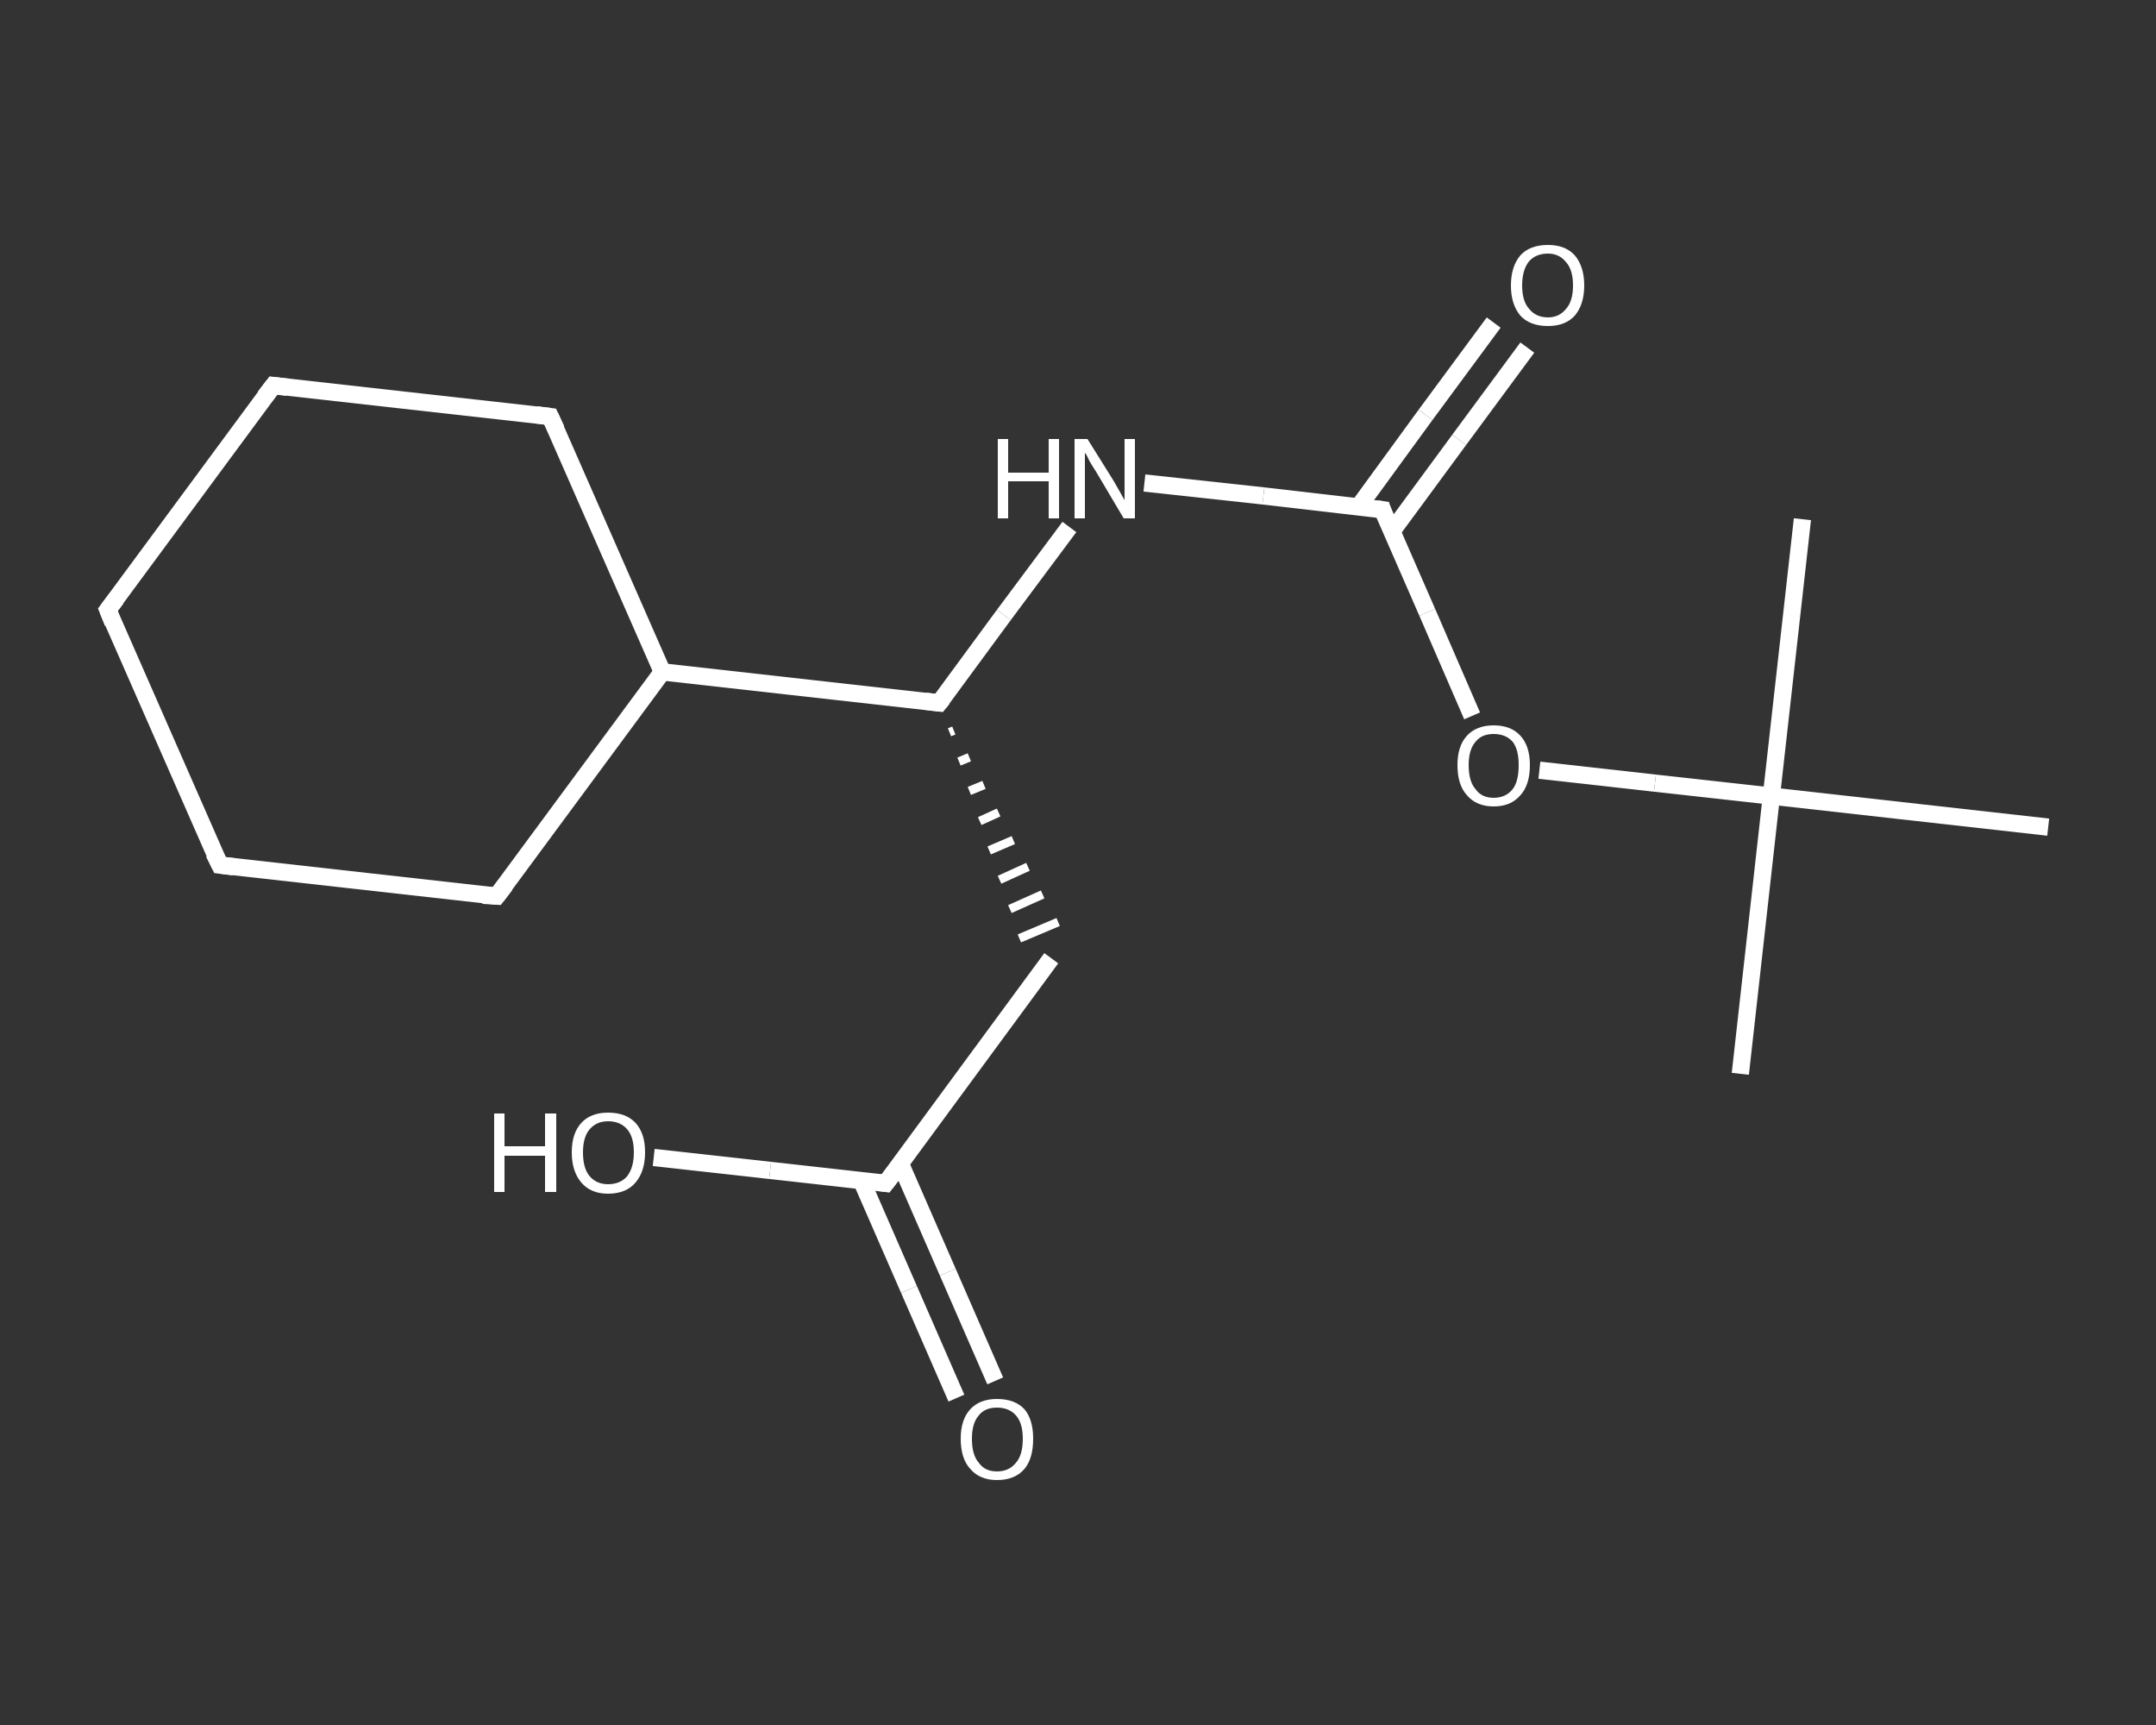 <?xml version='1.0' encoding='iso-8859-1'?>
<svg version='1.1' baseProfile='full'
              xmlns='http://www.w3.org/2000/svg'
                      xmlns:rdkit='http://www.rdkit.org/xml'
                      xmlns:xlink='http://www.w3.org/1999/xlink'
                  xml:space='preserve'
width='250px' height='200px' viewBox='0 0 250 200'>
<rect x="0" y="0" width="250" height="200" fill="#333333" stroke="none"/>
<!-- END OF HEADER -->
<rect style='opacity:1.0;fill:transparent;stroke:none' width='250.0' height='200.0' x='0.0' y='0.0'> </rect>
<path class='bond-0 atom-0 atom-1' d='M 201.8,124.5 L 205.4,92.3' style='fill:none;fill-rule:evenodd;stroke:#FFFFFF;stroke-width:2.0px;stroke-linecap:butt;stroke-linejoin:miter;stroke-opacity:1' />
<path class='bond-1 atom-1 atom-2' d='M 205.4,92.3 L 209.0,60.2' style='fill:none;fill-rule:evenodd;stroke:#FFFFFF;stroke-width:2.0px;stroke-linecap:butt;stroke-linejoin:miter;stroke-opacity:1' />
<path class='bond-2 atom-1 atom-3' d='M 205.4,92.3 L 237.5,95.9' style='fill:none;fill-rule:evenodd;stroke:#FFFFFF;stroke-width:2.0px;stroke-linecap:butt;stroke-linejoin:miter;stroke-opacity:1' />
<path class='bond-3 atom-1 atom-4' d='M 205.4,92.3 L 191.9,90.8' style='fill:none;fill-rule:evenodd;stroke:#FFFFFF;stroke-width:2.0px;stroke-linecap:butt;stroke-linejoin:miter;stroke-opacity:1' />
<path class='bond-3 atom-1 atom-4' d='M 191.9,90.8 L 178.5,89.3' style='fill:none;fill-rule:evenodd;stroke:#FFFFFF;stroke-width:2.0px;stroke-linecap:butt;stroke-linejoin:miter;stroke-opacity:1' />
<path class='bond-4 atom-4 atom-5' d='M 170.7,83.0 L 165.5,71.0' style='fill:none;fill-rule:evenodd;stroke:#FFFFFF;stroke-width:2.0px;stroke-linecap:butt;stroke-linejoin:miter;stroke-opacity:1' />
<path class='bond-4 atom-4 atom-5' d='M 165.5,71.0 L 160.3,59.1' style='fill:none;fill-rule:evenodd;stroke:#FFFFFF;stroke-width:2.0px;stroke-linecap:butt;stroke-linejoin:miter;stroke-opacity:1' />
<path class='bond-5 atom-5 atom-6' d='M 161.4,61.6 L 169.2,51.0' style='fill:none;fill-rule:evenodd;stroke:#FFFFFF;stroke-width:2.0px;stroke-linecap:butt;stroke-linejoin:miter;stroke-opacity:1' />
<path class='bond-5 atom-5 atom-6' d='M 169.2,51.0 L 177.1,40.3' style='fill:none;fill-rule:evenodd;stroke:#FFFFFF;stroke-width:2.0px;stroke-linecap:butt;stroke-linejoin:miter;stroke-opacity:1' />
<path class='bond-5 atom-5 atom-6' d='M 157.5,58.8 L 165.3,48.1' style='fill:none;fill-rule:evenodd;stroke:#FFFFFF;stroke-width:2.0px;stroke-linecap:butt;stroke-linejoin:miter;stroke-opacity:1' />
<path class='bond-5 atom-5 atom-6' d='M 165.3,48.1 L 173.2,37.4' style='fill:none;fill-rule:evenodd;stroke:#FFFFFF;stroke-width:2.0px;stroke-linecap:butt;stroke-linejoin:miter;stroke-opacity:1' />
<path class='bond-6 atom-5 atom-7' d='M 160.3,59.1 L 146.5,57.5' style='fill:none;fill-rule:evenodd;stroke:#FFFFFF;stroke-width:2.0px;stroke-linecap:butt;stroke-linejoin:miter;stroke-opacity:1' />
<path class='bond-6 atom-5 atom-7' d='M 146.5,57.5 L 132.7,56.0' style='fill:none;fill-rule:evenodd;stroke:#FFFFFF;stroke-width:2.0px;stroke-linecap:butt;stroke-linejoin:miter;stroke-opacity:1' />
<path class='bond-7 atom-7 atom-8' d='M 124.0,61.1 L 116.4,71.3' style='fill:none;fill-rule:evenodd;stroke:#FFFFFF;stroke-width:2.0px;stroke-linecap:butt;stroke-linejoin:miter;stroke-opacity:1' />
<path class='bond-7 atom-7 atom-8' d='M 116.4,71.3 L 108.9,81.5' style='fill:none;fill-rule:evenodd;stroke:#FFFFFF;stroke-width:2.0px;stroke-linecap:butt;stroke-linejoin:miter;stroke-opacity:1' />
<path class='bond-8 atom-8 atom-9' d='M 110.1,84.9 L 110.6,84.7' style='fill:none;fill-rule:evenodd;stroke:#FFFFFF;stroke-width:1.0px;stroke-linecap:butt;stroke-linejoin:miter;stroke-opacity:1' />
<path class='bond-8 atom-8 atom-9' d='M 111.2,88.3 L 112.4,87.8' style='fill:none;fill-rule:evenodd;stroke:#FFFFFF;stroke-width:1.0px;stroke-linecap:butt;stroke-linejoin:miter;stroke-opacity:1' />
<path class='bond-8 atom-8 atom-9' d='M 112.4,91.7 L 114.1,91.0' style='fill:none;fill-rule:evenodd;stroke:#FFFFFF;stroke-width:1.0px;stroke-linecap:butt;stroke-linejoin:miter;stroke-opacity:1' />
<path class='bond-8 atom-8 atom-9' d='M 113.6,95.2 L 115.8,94.2' style='fill:none;fill-rule:evenodd;stroke:#FFFFFF;stroke-width:1.0px;stroke-linecap:butt;stroke-linejoin:miter;stroke-opacity:1' />
<path class='bond-8 atom-8 atom-9' d='M 114.7,98.6 L 117.5,97.4' style='fill:none;fill-rule:evenodd;stroke:#FFFFFF;stroke-width:1.0px;stroke-linecap:butt;stroke-linejoin:miter;stroke-opacity:1' />
<path class='bond-8 atom-8 atom-9' d='M 115.9,102.0 L 119.2,100.5' style='fill:none;fill-rule:evenodd;stroke:#FFFFFF;stroke-width:1.0px;stroke-linecap:butt;stroke-linejoin:miter;stroke-opacity:1' />
<path class='bond-8 atom-8 atom-9' d='M 117.1,105.4 L 120.9,103.7' style='fill:none;fill-rule:evenodd;stroke:#FFFFFF;stroke-width:1.0px;stroke-linecap:butt;stroke-linejoin:miter;stroke-opacity:1' />
<path class='bond-8 atom-8 atom-9' d='M 118.2,108.8 L 122.7,106.9' style='fill:none;fill-rule:evenodd;stroke:#FFFFFF;stroke-width:1.0px;stroke-linecap:butt;stroke-linejoin:miter;stroke-opacity:1' />
<path class='bond-9 atom-9 atom-10' d='M 121.9,111.1 L 102.7,137.2' style='fill:none;fill-rule:evenodd;stroke:#FFFFFF;stroke-width:2.0px;stroke-linecap:butt;stroke-linejoin:miter;stroke-opacity:1' />
<path class='bond-10 atom-10 atom-11' d='M 99.9,136.9 L 105.4,149.5' style='fill:none;fill-rule:evenodd;stroke:#FFFFFF;stroke-width:2.0px;stroke-linecap:butt;stroke-linejoin:miter;stroke-opacity:1' />
<path class='bond-10 atom-10 atom-11' d='M 105.4,149.5 L 110.9,162.1' style='fill:none;fill-rule:evenodd;stroke:#FFFFFF;stroke-width:2.0px;stroke-linecap:butt;stroke-linejoin:miter;stroke-opacity:1' />
<path class='bond-10 atom-10 atom-11' d='M 104.4,134.9 L 109.9,147.5' style='fill:none;fill-rule:evenodd;stroke:#FFFFFF;stroke-width:2.0px;stroke-linecap:butt;stroke-linejoin:miter;stroke-opacity:1' />
<path class='bond-10 atom-10 atom-11' d='M 109.9,147.5 L 115.4,160.1' style='fill:none;fill-rule:evenodd;stroke:#FFFFFF;stroke-width:2.0px;stroke-linecap:butt;stroke-linejoin:miter;stroke-opacity:1' />
<path class='bond-11 atom-10 atom-12' d='M 102.7,137.2 L 89.3,135.7' style='fill:none;fill-rule:evenodd;stroke:#FFFFFF;stroke-width:2.0px;stroke-linecap:butt;stroke-linejoin:miter;stroke-opacity:1' />
<path class='bond-11 atom-10 atom-12' d='M 89.3,135.7 L 75.8,134.2' style='fill:none;fill-rule:evenodd;stroke:#FFFFFF;stroke-width:2.0px;stroke-linecap:butt;stroke-linejoin:miter;stroke-opacity:1' />
<path class='bond-12 atom-8 atom-13' d='M 108.9,81.5 L 76.8,77.9' style='fill:none;fill-rule:evenodd;stroke:#FFFFFF;stroke-width:2.0px;stroke-linecap:butt;stroke-linejoin:miter;stroke-opacity:1' />
<path class='bond-13 atom-13 atom-14' d='M 76.8,77.9 L 57.6,103.9' style='fill:none;fill-rule:evenodd;stroke:#FFFFFF;stroke-width:2.0px;stroke-linecap:butt;stroke-linejoin:miter;stroke-opacity:1' />
<path class='bond-14 atom-14 atom-15' d='M 57.6,103.9 L 25.5,100.3' style='fill:none;fill-rule:evenodd;stroke:#FFFFFF;stroke-width:2.0px;stroke-linecap:butt;stroke-linejoin:miter;stroke-opacity:1' />
<path class='bond-15 atom-15 atom-16' d='M 25.5,100.3 L 12.5,70.7' style='fill:none;fill-rule:evenodd;stroke:#FFFFFF;stroke-width:2.0px;stroke-linecap:butt;stroke-linejoin:miter;stroke-opacity:1' />
<path class='bond-16 atom-16 atom-17' d='M 12.5,70.7 L 31.7,44.7' style='fill:none;fill-rule:evenodd;stroke:#FFFFFF;stroke-width:2.0px;stroke-linecap:butt;stroke-linejoin:miter;stroke-opacity:1' />
<path class='bond-17 atom-17 atom-18' d='M 31.7,44.7 L 63.8,48.3' style='fill:none;fill-rule:evenodd;stroke:#FFFFFF;stroke-width:2.0px;stroke-linecap:butt;stroke-linejoin:miter;stroke-opacity:1' />
<path class='bond-18 atom-18 atom-13' d='M 63.8,48.3 L 76.8,77.9' style='fill:none;fill-rule:evenodd;stroke:#FFFFFF;stroke-width:2.0px;stroke-linecap:butt;stroke-linejoin:miter;stroke-opacity:1' />
<path d='M 160.5,59.7 L 160.3,59.1 L 159.6,59.0' style='fill:none;stroke:#FFFFFF;stroke-width:2.0px;stroke-linecap:butt;stroke-linejoin:miter;stroke-opacity:1;' />
<path d='M 109.3,81.0 L 108.9,81.5 L 107.3,81.3' style='fill:none;stroke:#FFFFFF;stroke-width:2.0px;stroke-linecap:butt;stroke-linejoin:miter;stroke-opacity:1;' />
<path d='M 103.7,135.9 L 102.7,137.2 L 102.0,137.1' style='fill:none;stroke:#FFFFFF;stroke-width:2.0px;stroke-linecap:butt;stroke-linejoin:miter;stroke-opacity:1;' />
<path d='M 58.6,102.6 L 57.6,103.9 L 56.0,103.8' style='fill:none;stroke:#FFFFFF;stroke-width:2.0px;stroke-linecap:butt;stroke-linejoin:miter;stroke-opacity:1;' />
<path d='M 27.1,100.5 L 25.5,100.3 L 24.8,98.9' style='fill:none;stroke:#FFFFFF;stroke-width:2.0px;stroke-linecap:butt;stroke-linejoin:miter;stroke-opacity:1;' />
<path d='M 13.1,72.2 L 12.5,70.7 L 13.5,69.4' style='fill:none;stroke:#FFFFFF;stroke-width:2.0px;stroke-linecap:butt;stroke-linejoin:miter;stroke-opacity:1;' />
<path d='M 30.7,46.0 L 31.7,44.7 L 33.3,44.9' style='fill:none;stroke:#FFFFFF;stroke-width:2.0px;stroke-linecap:butt;stroke-linejoin:miter;stroke-opacity:1;' />
<path d='M 62.2,48.1 L 63.8,48.3 L 64.5,49.8' style='fill:none;stroke:#FFFFFF;stroke-width:2.0px;stroke-linecap:butt;stroke-linejoin:miter;stroke-opacity:1;' />
<path class='atom-4' d='M 169.0 88.7
Q 169.0 86.5, 170.1 85.3
Q 171.2 84.1, 173.2 84.1
Q 175.2 84.1, 176.3 85.3
Q 177.4 86.5, 177.4 88.7
Q 177.4 91.0, 176.3 92.2
Q 175.2 93.5, 173.2 93.5
Q 171.2 93.5, 170.1 92.2
Q 169.0 91.0, 169.0 88.7
M 173.2 92.5
Q 174.6 92.5, 175.4 91.5
Q 176.1 90.6, 176.1 88.7
Q 176.1 86.9, 175.4 86.0
Q 174.6 85.1, 173.2 85.1
Q 171.8 85.1, 171.1 86.0
Q 170.3 86.9, 170.3 88.7
Q 170.3 90.6, 171.1 91.5
Q 171.8 92.5, 173.2 92.5
' fill='#FFFFFF'/>
<path class='atom-6' d='M 175.2 33.1
Q 175.2 30.9, 176.3 29.6
Q 177.4 28.4, 179.5 28.4
Q 181.5 28.4, 182.6 29.6
Q 183.7 30.9, 183.7 33.1
Q 183.7 35.3, 182.6 36.6
Q 181.5 37.8, 179.5 37.8
Q 177.4 37.8, 176.3 36.6
Q 175.2 35.3, 175.2 33.1
M 179.5 36.8
Q 180.8 36.8, 181.6 35.8
Q 182.4 34.9, 182.4 33.1
Q 182.4 31.3, 181.6 30.4
Q 180.8 29.4, 179.5 29.4
Q 178.1 29.4, 177.3 30.3
Q 176.5 31.3, 176.5 33.1
Q 176.5 34.9, 177.3 35.8
Q 178.1 36.8, 179.5 36.8
' fill='#FFFFFF'/>
<path class='atom-7' d='M 115.7 50.9
L 116.9 50.9
L 116.9 54.8
L 121.6 54.8
L 121.6 50.9
L 122.8 50.9
L 122.8 60.1
L 121.6 60.1
L 121.6 55.8
L 116.9 55.8
L 116.9 60.1
L 115.7 60.1
L 115.7 50.9
' fill='#FFFFFF'/>
<path class='atom-7' d='M 126.1 50.9
L 129.1 55.7
Q 129.4 56.2, 129.9 57.1
Q 130.4 58.0, 130.4 58.0
L 130.4 50.9
L 131.6 50.9
L 131.6 60.1
L 130.3 60.1
L 127.1 54.7
Q 126.7 54.1, 126.3 53.4
Q 126.0 52.7, 125.8 52.5
L 125.8 60.1
L 124.6 60.1
L 124.6 50.9
L 126.1 50.9
' fill='#FFFFFF'/>
<path class='atom-11' d='M 111.4 166.8
Q 111.4 164.6, 112.5 163.4
Q 113.6 162.2, 115.6 162.2
Q 117.7 162.2, 118.8 163.4
Q 119.8 164.6, 119.8 166.8
Q 119.8 169.1, 118.8 170.3
Q 117.7 171.6, 115.6 171.6
Q 113.6 171.6, 112.5 170.3
Q 111.4 169.1, 111.4 166.8
M 115.6 170.6
Q 117.0 170.6, 117.8 169.6
Q 118.6 168.7, 118.6 166.8
Q 118.6 165.0, 117.8 164.1
Q 117.0 163.2, 115.6 163.2
Q 114.2 163.2, 113.5 164.1
Q 112.7 165.0, 112.7 166.8
Q 112.7 168.7, 113.5 169.6
Q 114.2 170.6, 115.6 170.6
' fill='#FFFFFF'/>
<path class='atom-12' d='M 57.3 129.1
L 58.5 129.1
L 58.5 132.9
L 63.2 132.9
L 63.2 129.1
L 64.5 129.1
L 64.5 138.2
L 63.2 138.2
L 63.2 134.0
L 58.5 134.0
L 58.5 138.2
L 57.3 138.2
L 57.3 129.1
' fill='#FFFFFF'/>
<path class='atom-12' d='M 66.3 133.6
Q 66.3 131.4, 67.4 130.2
Q 68.5 129.0, 70.5 129.0
Q 72.6 129.0, 73.7 130.2
Q 74.8 131.4, 74.8 133.6
Q 74.8 135.8, 73.7 137.1
Q 72.6 138.4, 70.5 138.4
Q 68.5 138.4, 67.4 137.1
Q 66.3 135.8, 66.3 133.6
M 70.5 137.3
Q 71.9 137.3, 72.7 136.4
Q 73.5 135.4, 73.5 133.6
Q 73.5 131.8, 72.7 130.9
Q 71.9 130.0, 70.5 130.0
Q 69.2 130.0, 68.4 130.9
Q 67.6 131.8, 67.6 133.6
Q 67.6 135.5, 68.4 136.4
Q 69.2 137.3, 70.5 137.3
' fill='#FFFFFF'/>
</svg>
